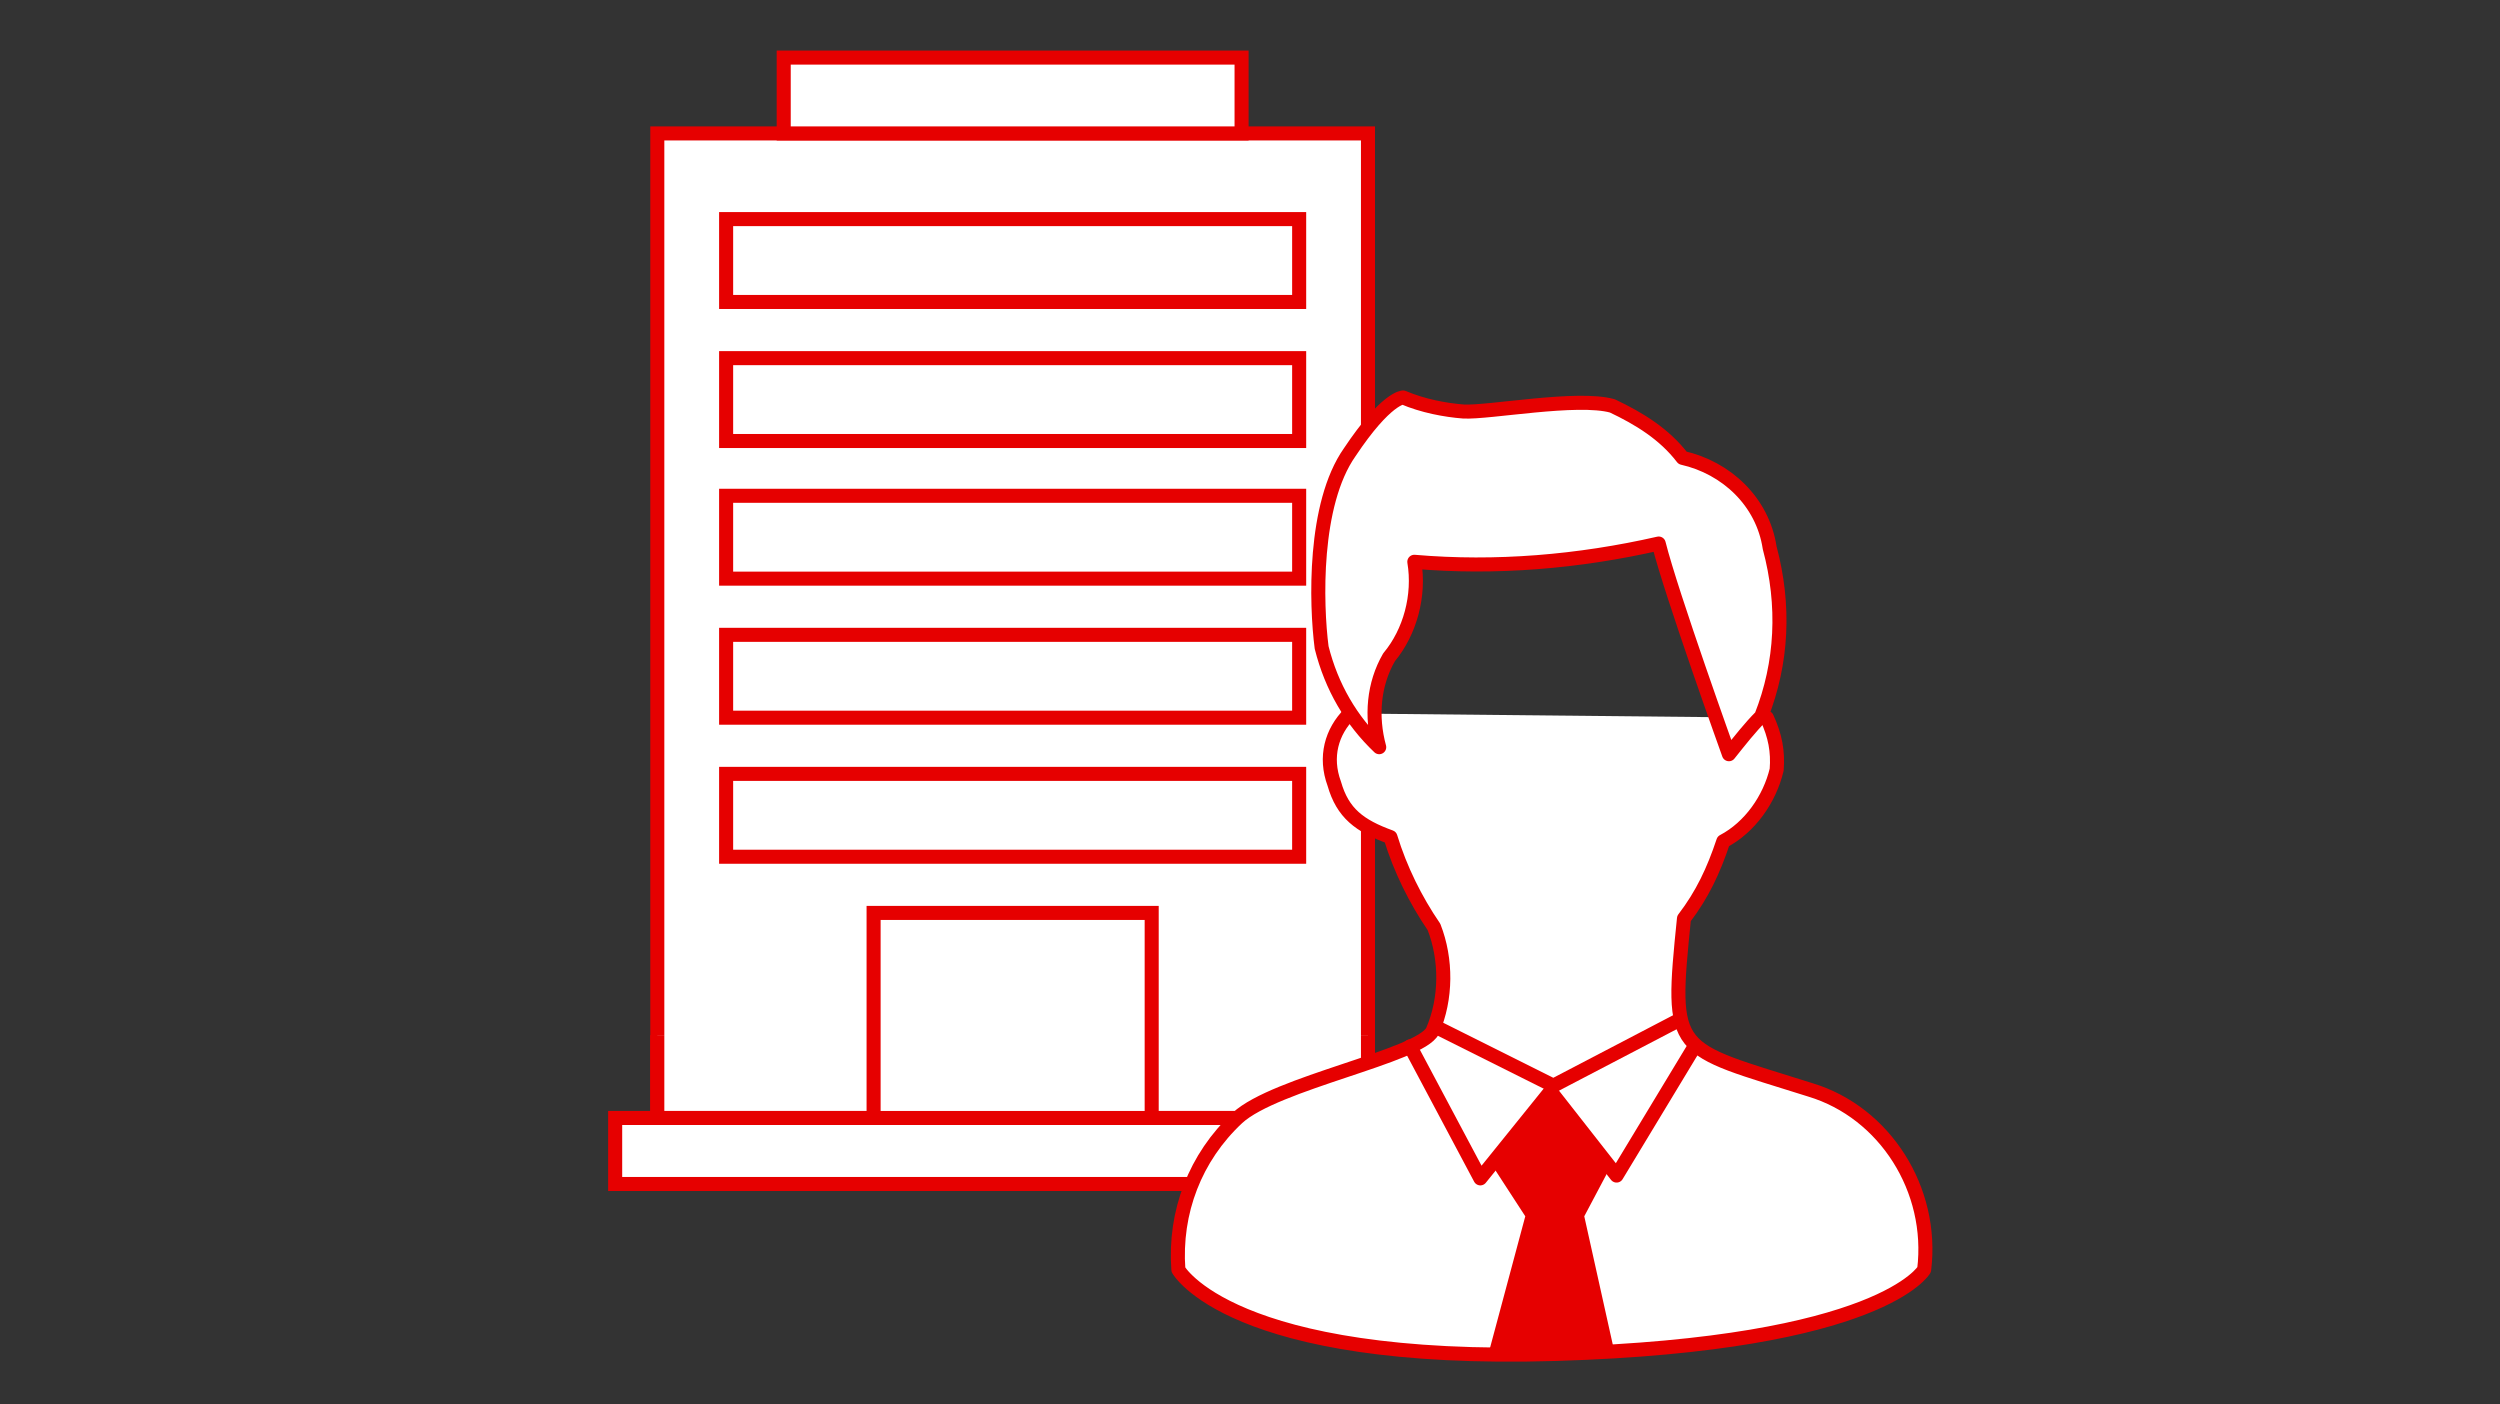 <?xml version="1.0" encoding="utf-8"?>
<!-- Generator: Adobe Illustrator 27.0.0, SVG Export Plug-In . SVG Version: 6.00 Build 0)  -->
<svg version="1.1" xmlns="http://www.w3.org/2000/svg" xmlns:xlink="http://www.w3.org/1999/xlink" x="0px" y="0px"
	 viewBox="0 0 178 100" style="enable-background:new 0 0 178 100;" xml:space="preserve">
<rect x="0" y="0" width="178" height="100" fill="#333333" stroke="none"/>
<style type="text/css">
	.st0{fill:#FFFFFF;stroke:#E60000;stroke-miterlimit:10;}
	.st1{fill:#FFFFFF;stroke:#E60000;stroke-linecap:round;stroke-linejoin:round;}
	.st2{fill:none;stroke:#E60000;stroke-linecap:round;stroke-linejoin:round;}
	.st3{fill:#E60000;}
</style>
<g id="レイヤー_1">
	<g>
		<polygon class="st0" points="97.4,70.1 97.4,79.6 46.8,79.6 46.8,9.5 97.4,9.5 97.4,43.3 		"/>
		<rect x="51.7" y="15.6" class="st0" width="40.8" height="5.9"/>
		<rect x="51.7" y="25.5" class="st0" width="40.8" height="5.9"/>
		<rect x="51.7" y="35.3" class="st0" width="40.8" height="5.9"/>
		<rect x="51.7" y="55.1" class="st0" width="40.8" height="5.9"/>
		<rect x="51.7" y="45.2" class="st0" width="40.8" height="5.9"/>
		<polyline class="st0" points="97.4,73.7 97.4,79.6 46.8,79.6 46.8,73.7 		"/>
		<rect x="43.8" y="79.6" class="st0" width="56.6" height="4.7"/>
		<rect x="55.8" y="4.1" class="st0" width="32.6" height="5.4"/>
		<rect x="62.2" y="65" class="st0" width="19.8" height="14.6"/>
	</g>
</g>
<g id="Layer_1">
	<g>
		<g id="グループ_15672-2_00000035490917821861198580000011155239259984798866_">
			<path id="パス_9006-2_00000117665316323615152230000011523060261080487341_" class="st1" d="M96.1,50.8c-1.3,1.3-1.8,3.1-1.1,5
				c0.6,2.1,1.8,3,4,3.8c0.7,2.3,1.8,4.5,3.1,6.4c0.9,2.3,0.9,5.1-0.1,7.4c-0.9,1.8-11.2,3.7-13.9,6.2c-3,2.8-4.5,6.7-4.2,10.8
				c0,0,3.7,6.7,26.9,6s26.2-6,26.2-6c0.7-5.7-2.8-11.2-8.1-12.8c-9.8-3.1-10-2.4-9-12.2c1.3-1.7,2.1-3.4,2.8-5.5
				c1.9-1,3.3-3,3.8-5.1c0.1-1.3-0.1-2.4-0.7-3.7"/>
			<g id="グループ_15671-2_00000057857830332253431520000009089572055692291494_">
				<path id="パス_9007-2_00000052072515483277011620000010803995814248744593_" class="st1" d="M123.1,53.7c0,0-4.1-11.4-5-15
					c-5.7,1.3-11.6,1.8-17.4,1.3c0.4,2.4-0.3,5-1.8,6.8c-1.1,1.9-1.3,4.2-0.7,6.4c-2-1.9-3.4-4.3-4.1-7.1c-0.4-3.1-0.6-10.2,2-13.9
					c2.6-3.9,3.8-3.9,3.8-3.9c1.4,0.6,3,0.9,4.3,1c1.8,0.1,8.1-1.1,10.6-0.4c1.9,0.9,3.7,2,5,3.7c3.1,0.7,5.7,3.1,6.2,6.4
					c1.1,4.1,0.9,8.2-0.6,12C124.6,51.8,123.9,52.7,123.1,53.7z"/>
			</g>
			<path id="パス_9008-2_00000089575069842483386650000003603966446664821941_" class="st2" d="M110.4,77.7l-5,6.2l-5-9.4"/>
			<path id="パス_9009-2_00000183967643836193687060000007712838831633819010_" class="st2" d="M110.4,77.7l4.7,6l5.5-9.1"/>
			<path id="パス_9010-2_00000141420335694439904960000004978988514496344984_" class="st2" d="M102.2,73.1l8.4,4.2l9-4.7"/>
		</g>
		<polygon class="st3" points="110.4,77.7 106,82.6 108.6,86.6 106,96.3 115,96.5 112.8,86.6 114.6,83.2 		"/>
	</g>
</g>
</svg>
